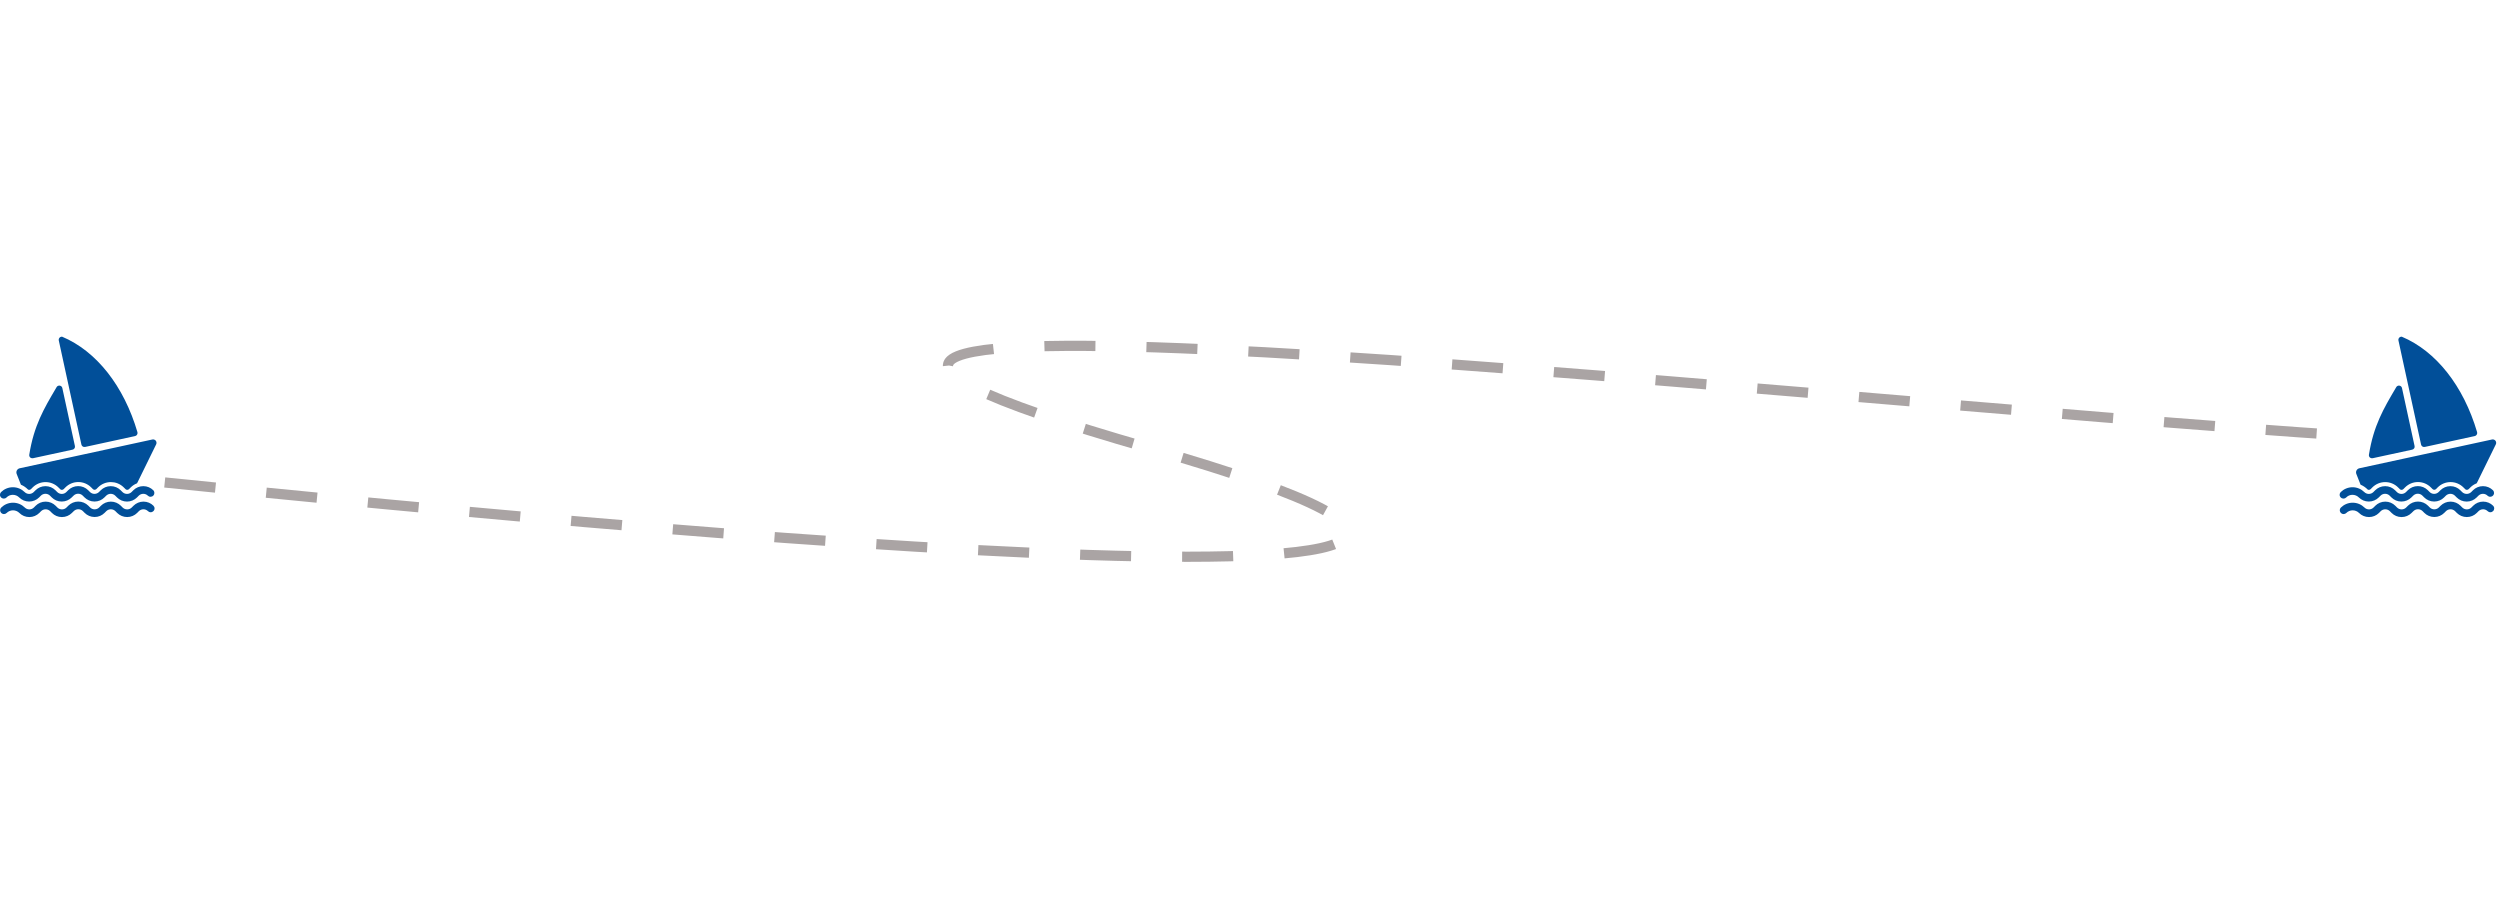 <svg width="245" height="89" viewBox="0 0 245 89" fill="none" xmlns="http://www.w3.org/2000/svg">
<path d="M6.197 46.245C49.466 50.857 181.267 63.583 112.616 43.916C43.966 24.248 171.995 38.922 231.047 42.755" stroke="#AAA4A4" stroke-dasharray="5 5"/>
<g clip-path="url(#clip0_1_1599)">
<path d="M7.977 43.565C7.994 43.644 8.041 43.714 8.109 43.758C8.177 43.802 8.26 43.817 8.339 43.801H8.337L13.239 42.735C13.278 42.727 13.316 42.71 13.349 42.687C13.382 42.663 13.41 42.633 13.431 42.599L13.432 42.597C13.454 42.562 13.469 42.523 13.476 42.482C13.482 42.441 13.481 42.4 13.471 42.359L13.472 42.361C12.137 37.819 9.448 34.41 6.088 32.996H6.06C6.014 32.996 5.969 33.007 5.927 33.026C5.886 33.046 5.85 33.075 5.821 33.111C5.792 33.147 5.772 33.188 5.762 33.233C5.751 33.278 5.751 33.324 5.761 33.369L5.761 33.367L7.977 43.565ZM3.236 44.905L7.108 44.067C7.187 44.05 7.256 44.003 7.3 43.936L7.301 43.935C7.324 43.902 7.339 43.864 7.346 43.824C7.353 43.785 7.351 43.744 7.341 43.705L7.341 43.707L6.108 38.029C6.097 37.969 6.067 37.914 6.022 37.871C5.978 37.829 5.922 37.802 5.862 37.793H5.86C5.847 37.789 5.833 37.788 5.82 37.788H5.809C5.755 37.788 5.704 37.801 5.658 37.828C5.611 37.854 5.573 37.892 5.546 37.938L5.546 37.94L5.46 38.087C4.312 40.035 3.318 41.72 2.868 44.562C2.86 44.611 2.865 44.661 2.881 44.708C2.896 44.754 2.923 44.797 2.958 44.831C2.997 44.863 3.042 44.886 3.09 44.898C3.139 44.911 3.189 44.912 3.238 44.903H3.236V44.905ZM2.861 48.006C2.923 48.005 2.983 47.982 3.029 47.94L3.206 47.763C3.54 47.431 3.993 47.245 4.464 47.245C4.936 47.245 5.388 47.431 5.722 47.763L5.899 47.94C5.92 47.961 5.945 47.978 5.972 47.989C6 48.001 6.029 48.007 6.059 48.006H6.066C6.128 48.005 6.188 47.982 6.234 47.94L6.422 47.752C6.755 47.424 7.205 47.24 7.673 47.24C8.163 47.24 8.606 47.438 8.929 47.757L9.101 47.93C9.146 47.974 9.205 47.999 9.268 48.001C9.33 48 9.391 47.977 9.437 47.935L9.609 47.763C9.944 47.43 10.396 47.244 10.867 47.244C11.339 47.244 11.791 47.43 12.126 47.763L12.302 47.939C12.344 47.98 12.399 48.005 12.462 48.005H12.47C12.532 48.004 12.591 47.981 12.637 47.939L12.814 47.763C12.984 47.593 13.187 47.459 13.411 47.371L13.423 47.367C13.438 47.336 13.458 47.311 13.474 47.28L15.305 43.545C15.332 43.489 15.343 43.426 15.336 43.363C15.33 43.301 15.307 43.241 15.269 43.191L15.27 43.192C15.231 43.142 15.178 43.104 15.118 43.083C15.059 43.061 14.994 43.057 14.932 43.07L14.934 43.07L1.928 45.891C1.869 45.904 1.814 45.929 1.767 45.966C1.719 46.002 1.68 46.048 1.652 46.101C1.624 46.154 1.608 46.212 1.605 46.272C1.602 46.332 1.612 46.391 1.634 46.447L1.633 46.444L2.049 47.5C2.304 47.606 2.521 47.755 2.704 47.936C2.72 47.958 2.741 47.976 2.766 47.988C2.79 48 2.817 48.006 2.844 48.006L2.863 48.005L2.861 48.006ZM15.035 49.559C14.785 49.311 14.441 49.158 14.061 49.158C13.681 49.158 13.337 49.312 13.087 49.56L12.91 49.736C12.791 49.854 12.631 49.92 12.464 49.92C12.297 49.92 12.136 49.854 12.017 49.736L11.841 49.56C11.59 49.312 11.246 49.159 10.867 49.159C10.487 49.159 10.142 49.312 9.892 49.56L9.72 49.733C9.602 49.85 9.441 49.916 9.275 49.915H9.27C9.188 49.915 9.106 49.899 9.03 49.866C8.954 49.834 8.885 49.787 8.827 49.728L8.654 49.555C8.394 49.297 8.043 49.153 7.677 49.153C7.299 49.153 6.956 49.304 6.705 49.549L6.518 49.737C6.399 49.855 6.238 49.921 6.071 49.921C5.904 49.921 5.743 49.855 5.624 49.737L5.448 49.56C5.197 49.312 4.854 49.159 4.473 49.159C4.092 49.159 3.748 49.312 3.498 49.56L3.321 49.737C3.203 49.855 3.042 49.921 2.875 49.921C2.708 49.921 2.547 49.855 2.428 49.737C2.132 49.446 1.725 49.265 1.276 49.265C0.827 49.265 0.421 49.446 0.124 49.737C0.089 49.772 0.061 49.813 0.042 49.859C0.023 49.904 0.013 49.953 0.013 50.002C0.013 50.052 0.023 50.1 0.042 50.146C0.061 50.191 0.089 50.233 0.124 50.267C0.158 50.303 0.199 50.33 0.244 50.349C0.29 50.369 0.338 50.379 0.388 50.379H0.39C0.488 50.379 0.582 50.34 0.651 50.272C0.733 50.189 0.83 50.124 0.937 50.08C1.044 50.035 1.159 50.012 1.275 50.012C1.391 50.012 1.506 50.035 1.613 50.08C1.721 50.124 1.818 50.189 1.9 50.272C2.15 50.519 2.494 50.672 2.874 50.672C3.254 50.672 3.598 50.519 3.848 50.272L4.025 50.095C4.144 49.977 4.304 49.912 4.471 49.912C4.638 49.912 4.799 49.977 4.918 50.095L5.094 50.272C5.342 50.519 5.683 50.672 6.061 50.672H6.069H6.068H6.071C6.448 50.672 6.789 50.521 7.038 50.276L7.231 50.088C7.35 49.971 7.51 49.905 7.677 49.905C7.845 49.905 8.005 49.971 8.124 50.088L8.296 50.261C8.545 50.511 8.89 50.666 9.27 50.666H9.278C9.656 50.666 9.998 50.513 10.244 50.266L10.417 50.093C10.536 49.976 10.696 49.91 10.863 49.91C11.03 49.91 11.191 49.976 11.31 50.093L11.486 50.27C11.737 50.518 12.081 50.671 12.46 50.671C12.84 50.671 13.185 50.518 13.435 50.27L13.611 50.093C13.73 49.976 13.891 49.91 14.058 49.91C14.225 49.91 14.385 49.976 14.504 50.093C14.571 50.16 14.663 50.2 14.766 50.2H14.774C14.822 50.2 14.87 50.19 14.915 50.17C14.959 50.151 14.999 50.124 15.033 50.089C15.069 50.055 15.097 50.014 15.116 49.968C15.136 49.923 15.146 49.874 15.146 49.825C15.146 49.775 15.136 49.726 15.117 49.681C15.097 49.635 15.069 49.594 15.034 49.56L15.035 49.559Z" fill="#014F99"/>
<path d="M1.257 48.493H1.26C1.503 48.493 1.723 48.592 1.882 48.751C2.132 48.999 2.476 49.152 2.856 49.152C3.236 49.152 3.58 48.999 3.83 48.751L4.006 48.574C4.125 48.456 4.286 48.391 4.453 48.391C4.62 48.391 4.781 48.456 4.899 48.574L5.076 48.751C5.324 48.999 5.665 49.152 6.044 49.152H6.051H6.052C6.429 49.152 6.771 49.001 7.02 48.756L7.213 48.568C7.333 48.45 7.495 48.384 7.663 48.385C7.831 48.386 7.993 48.453 8.111 48.573L8.283 48.745C8.532 48.995 8.877 49.15 9.257 49.151H9.265C9.642 49.151 9.984 48.998 10.231 48.75L10.404 48.578C10.523 48.46 10.683 48.394 10.85 48.394C11.017 48.394 11.178 48.46 11.297 48.578L11.473 48.754C11.724 49.002 12.068 49.155 12.447 49.155C12.827 49.155 13.172 49.002 13.422 48.754L13.598 48.577C13.717 48.459 13.878 48.394 14.045 48.394C14.212 48.394 14.372 48.459 14.491 48.577C14.558 48.643 14.65 48.684 14.752 48.684H14.76C14.809 48.683 14.856 48.673 14.901 48.654C14.945 48.635 14.986 48.607 15.019 48.572C15.054 48.538 15.082 48.497 15.101 48.451C15.12 48.406 15.13 48.357 15.13 48.307C15.13 48.258 15.12 48.209 15.101 48.164C15.082 48.118 15.054 48.077 15.019 48.042C14.769 47.794 14.425 47.642 14.045 47.642C13.665 47.642 13.321 47.795 13.071 48.043L12.894 48.22C12.775 48.337 12.615 48.403 12.448 48.403C12.281 48.403 12.12 48.337 12.001 48.22L11.825 48.043C11.574 47.795 11.23 47.643 10.851 47.643C10.471 47.643 10.126 47.796 9.877 48.044L9.704 48.216C9.586 48.333 9.426 48.399 9.259 48.399H9.254C9.172 48.399 9.09 48.382 9.014 48.35C8.938 48.318 8.869 48.27 8.811 48.211L8.638 48.038C8.378 47.781 8.027 47.637 7.662 47.638C7.283 47.638 6.94 47.788 6.69 48.034L6.502 48.221C6.383 48.339 6.223 48.405 6.056 48.405C5.889 48.405 5.728 48.339 5.609 48.221L5.433 48.045C5.182 47.797 4.838 47.643 4.458 47.643C4.077 47.643 3.733 47.797 3.483 48.045L3.306 48.221C3.187 48.339 3.027 48.405 2.86 48.405C2.693 48.405 2.532 48.339 2.413 48.221C2.117 47.93 1.71 47.749 1.261 47.749C0.812 47.749 0.405 47.93 0.109 48.221C0.073 48.256 0.045 48.297 0.025 48.342C0.006 48.388 -0.004 48.437 -0.004 48.486C-0.004 48.536 0.006 48.585 0.025 48.63C0.045 48.676 0.073 48.717 0.109 48.751C0.143 48.787 0.184 48.815 0.229 48.834C0.274 48.853 0.323 48.863 0.372 48.863H0.375C0.473 48.864 0.567 48.825 0.636 48.757C0.791 48.594 1.009 48.492 1.252 48.492H1.256L1.257 48.493Z" fill="#014F99"/>
</g>
<g clip-path="url(#clip1_1_1599)">
<path d="M237.264 43.565C237.281 43.644 237.328 43.714 237.396 43.758C237.464 43.802 237.547 43.817 237.626 43.801H237.624L242.526 42.735C242.565 42.727 242.603 42.71 242.636 42.687C242.669 42.663 242.697 42.633 242.718 42.599L242.719 42.597C242.741 42.562 242.756 42.523 242.763 42.482C242.769 42.441 242.768 42.4 242.758 42.359L242.759 42.361C241.424 37.819 238.735 34.41 235.375 32.996H235.346C235.301 32.996 235.255 33.007 235.214 33.026C235.173 33.046 235.136 33.075 235.108 33.111C235.079 33.147 235.059 33.188 235.049 33.233C235.038 33.278 235.038 33.324 235.048 33.369L235.048 33.367L237.264 43.565ZM232.523 44.905L236.395 44.067C236.474 44.05 236.542 44.003 236.587 43.936L236.588 43.935C236.611 43.902 236.626 43.864 236.633 43.824C236.64 43.785 236.638 43.744 236.628 43.705L236.628 43.707L235.395 38.029C235.383 37.969 235.353 37.914 235.309 37.871C235.265 37.829 235.209 37.802 235.148 37.793H235.147C235.134 37.789 235.12 37.788 235.106 37.788H235.095C235.042 37.788 234.991 37.801 234.945 37.828C234.898 37.854 234.86 37.892 234.833 37.938L234.833 37.94L234.746 38.087C233.599 40.035 232.605 41.72 232.155 44.562C232.147 44.611 232.152 44.661 232.167 44.708C232.183 44.754 232.21 44.797 232.245 44.831C232.284 44.863 232.329 44.886 232.377 44.898C232.426 44.911 232.476 44.912 232.525 44.903H232.523V44.905ZM232.148 48.006C232.21 48.005 232.27 47.982 232.316 47.94L232.493 47.763C232.827 47.431 233.28 47.245 233.751 47.245C234.222 47.245 234.675 47.431 235.009 47.763L235.186 47.94C235.207 47.961 235.232 47.978 235.259 47.989C235.287 48.001 235.316 48.007 235.346 48.006H235.353C235.415 48.005 235.475 47.982 235.521 47.94L235.709 47.752C236.042 47.424 236.491 47.24 236.96 47.24C237.45 47.24 237.893 47.438 238.216 47.757L238.388 47.93C238.433 47.974 238.492 47.999 238.555 48.001C238.617 48 238.677 47.977 238.724 47.935L238.896 47.763C239.23 47.43 239.683 47.244 240.154 47.244C240.626 47.244 241.078 47.43 241.412 47.763L241.589 47.939C241.63 47.98 241.686 48.005 241.749 48.005H241.757C241.819 48.004 241.878 47.981 241.924 47.939L242.101 47.763C242.271 47.593 242.474 47.459 242.698 47.371L242.71 47.367C242.725 47.336 242.745 47.311 242.76 47.28L244.592 43.545C244.619 43.489 244.63 43.426 244.623 43.363C244.617 43.301 244.594 43.241 244.556 43.191L244.557 43.192C244.518 43.142 244.465 43.104 244.405 43.083C244.346 43.061 244.281 43.057 244.219 43.07L244.221 43.07L231.215 45.891C231.156 45.904 231.101 45.929 231.054 45.966C231.006 46.002 230.967 46.048 230.939 46.101C230.911 46.154 230.895 46.212 230.892 46.272C230.889 46.332 230.899 46.391 230.921 46.447L230.92 46.444L231.336 47.5C231.591 47.606 231.808 47.755 231.991 47.936C232.007 47.958 232.028 47.976 232.053 47.988C232.077 48 232.104 48.006 232.131 48.006L232.15 48.005L232.148 48.006ZM244.322 49.559C244.072 49.311 243.728 49.158 243.348 49.158C242.968 49.158 242.624 49.312 242.374 49.56L242.197 49.736C242.078 49.854 241.918 49.92 241.751 49.92C241.584 49.92 241.423 49.854 241.304 49.736L241.127 49.56C240.877 49.312 240.533 49.159 240.153 49.159C239.774 49.159 239.429 49.312 239.179 49.56L239.007 49.733C238.888 49.85 238.728 49.916 238.562 49.915H238.557C238.475 49.915 238.393 49.899 238.317 49.866C238.24 49.834 238.172 49.787 238.114 49.728L237.941 49.555C237.681 49.297 237.33 49.153 236.964 49.153C236.586 49.153 236.243 49.304 235.992 49.549L235.804 49.737C235.685 49.855 235.525 49.921 235.358 49.921C235.191 49.921 235.03 49.855 234.911 49.737L234.735 49.56C234.484 49.312 234.14 49.159 233.76 49.159C233.379 49.159 233.035 49.312 232.785 49.56L232.608 49.737C232.489 49.855 232.329 49.921 232.162 49.921C231.995 49.921 231.834 49.855 231.715 49.737C231.419 49.446 231.012 49.265 230.563 49.265C230.114 49.265 229.708 49.446 229.411 49.737C229.376 49.772 229.348 49.813 229.329 49.859C229.31 49.904 229.3 49.953 229.3 50.002C229.3 50.052 229.31 50.1 229.329 50.146C229.348 50.191 229.376 50.233 229.411 50.267C229.445 50.303 229.486 50.33 229.531 50.349C229.577 50.369 229.625 50.379 229.674 50.379H229.677C229.775 50.379 229.869 50.34 229.938 50.272C230.02 50.189 230.117 50.124 230.224 50.08C230.331 50.035 230.446 50.012 230.562 50.012C230.678 50.012 230.793 50.035 230.9 50.08C231.008 50.124 231.105 50.189 231.187 50.272C231.437 50.519 231.781 50.672 232.161 50.672C232.541 50.672 232.885 50.519 233.135 50.272L233.311 50.095C233.43 49.977 233.591 49.912 233.758 49.912C233.925 49.912 234.086 49.977 234.205 50.095L234.381 50.272C234.629 50.519 234.97 50.672 235.348 50.672H235.356H235.355H235.357C235.734 50.672 236.076 50.521 236.325 50.276L236.518 50.088C236.637 49.971 236.797 49.905 236.964 49.905C237.132 49.905 237.292 49.971 237.411 50.088L237.583 50.261C237.832 50.511 238.177 50.666 238.557 50.666H238.565C238.943 50.666 239.285 50.513 239.531 50.266L239.704 50.093C239.823 49.976 239.983 49.91 240.15 49.91C240.317 49.91 240.478 49.976 240.597 50.093L240.773 50.27C241.024 50.518 241.368 50.671 241.747 50.671C242.127 50.671 242.472 50.518 242.721 50.27L242.898 50.093C243.017 49.976 243.178 49.91 243.345 49.91C243.512 49.91 243.672 49.976 243.791 50.093C243.858 50.16 243.95 50.2 244.053 50.2H244.061C244.109 50.2 244.157 50.19 244.201 50.17C244.246 50.151 244.286 50.124 244.32 50.089C244.355 50.055 244.384 50.014 244.403 49.968C244.422 49.923 244.432 49.874 244.433 49.825C244.433 49.775 244.423 49.726 244.403 49.681C244.384 49.635 244.356 49.594 244.321 49.56L244.322 49.559Z" fill="#014F99"/>
<path d="M230.544 48.493H230.547C230.79 48.493 231.009 48.592 231.168 48.751C231.419 48.999 231.762 49.152 232.142 49.152C232.522 49.152 232.867 48.999 233.116 48.751L233.293 48.574C233.412 48.456 233.572 48.391 233.74 48.391C233.907 48.391 234.067 48.456 234.186 48.574L234.363 48.751C234.61 48.999 234.952 49.152 235.33 49.152H235.338H235.339C235.716 49.152 236.058 49.001 236.307 48.756L236.499 48.568C236.619 48.45 236.781 48.384 236.95 48.385C237.118 48.386 237.279 48.453 237.398 48.573L237.57 48.745C237.819 48.995 238.163 49.15 238.544 49.151H238.551C238.929 49.151 239.271 48.998 239.518 48.75L239.69 48.578C239.809 48.46 239.97 48.394 240.137 48.394C240.304 48.394 240.464 48.46 240.583 48.578L240.76 48.754C241.01 49.002 241.354 49.155 241.734 49.155C242.114 49.155 242.459 49.002 242.708 48.754L242.885 48.577C243.004 48.459 243.164 48.394 243.331 48.394C243.499 48.394 243.659 48.459 243.778 48.577C243.845 48.643 243.937 48.684 244.039 48.684H244.047C244.095 48.683 244.143 48.673 244.187 48.654C244.232 48.635 244.272 48.607 244.306 48.572C244.341 48.538 244.369 48.497 244.388 48.451C244.407 48.406 244.417 48.357 244.417 48.307C244.417 48.258 244.407 48.209 244.388 48.164C244.369 48.118 244.341 48.077 244.306 48.042C244.056 47.794 243.712 47.642 243.332 47.642C242.952 47.642 242.607 47.795 242.358 48.043L242.181 48.22C242.062 48.337 241.902 48.403 241.735 48.403C241.567 48.403 241.407 48.337 241.288 48.22L241.111 48.043C240.861 47.795 240.517 47.643 240.137 47.643C239.757 47.643 239.413 47.796 239.163 48.044L238.991 48.216C238.872 48.333 238.712 48.399 238.545 48.399H238.541C238.458 48.399 238.377 48.382 238.3 48.35C238.224 48.318 238.155 48.27 238.098 48.211L237.925 48.038C237.665 47.781 237.314 47.637 236.949 47.638C236.57 47.638 236.227 47.788 235.977 48.034L235.789 48.221C235.67 48.339 235.51 48.405 235.342 48.405C235.175 48.405 235.015 48.339 234.896 48.221L234.719 48.045C234.469 47.797 234.125 47.643 233.744 47.643C233.364 47.643 233.02 47.797 232.77 48.045L232.593 48.221C232.474 48.339 232.314 48.405 232.146 48.405C231.979 48.405 231.819 48.339 231.7 48.221C231.404 47.93 230.997 47.749 230.548 47.749C230.098 47.749 229.692 47.93 229.395 48.221C229.36 48.256 229.331 48.297 229.312 48.342C229.293 48.388 229.283 48.437 229.283 48.486C229.283 48.536 229.293 48.585 229.312 48.63C229.331 48.676 229.36 48.717 229.395 48.751C229.43 48.787 229.471 48.815 229.516 48.834C229.561 48.853 229.61 48.863 229.659 48.863H229.662C229.759 48.864 229.853 48.825 229.922 48.757C230.078 48.594 230.296 48.492 230.539 48.492H230.542L230.544 48.493Z" fill="#014F99"/>
</g>
<defs>
<clipPath id="clip0_1_1599">
<rect width="15.461" height="17.67" fill="white" transform="translate(0 33)"/>
</clipPath>
<clipPath id="clip1_1_1599">
<rect width="15.461" height="17.67" fill="white" transform="translate(229.287 33)"/>
</clipPath>
</defs>
</svg>
